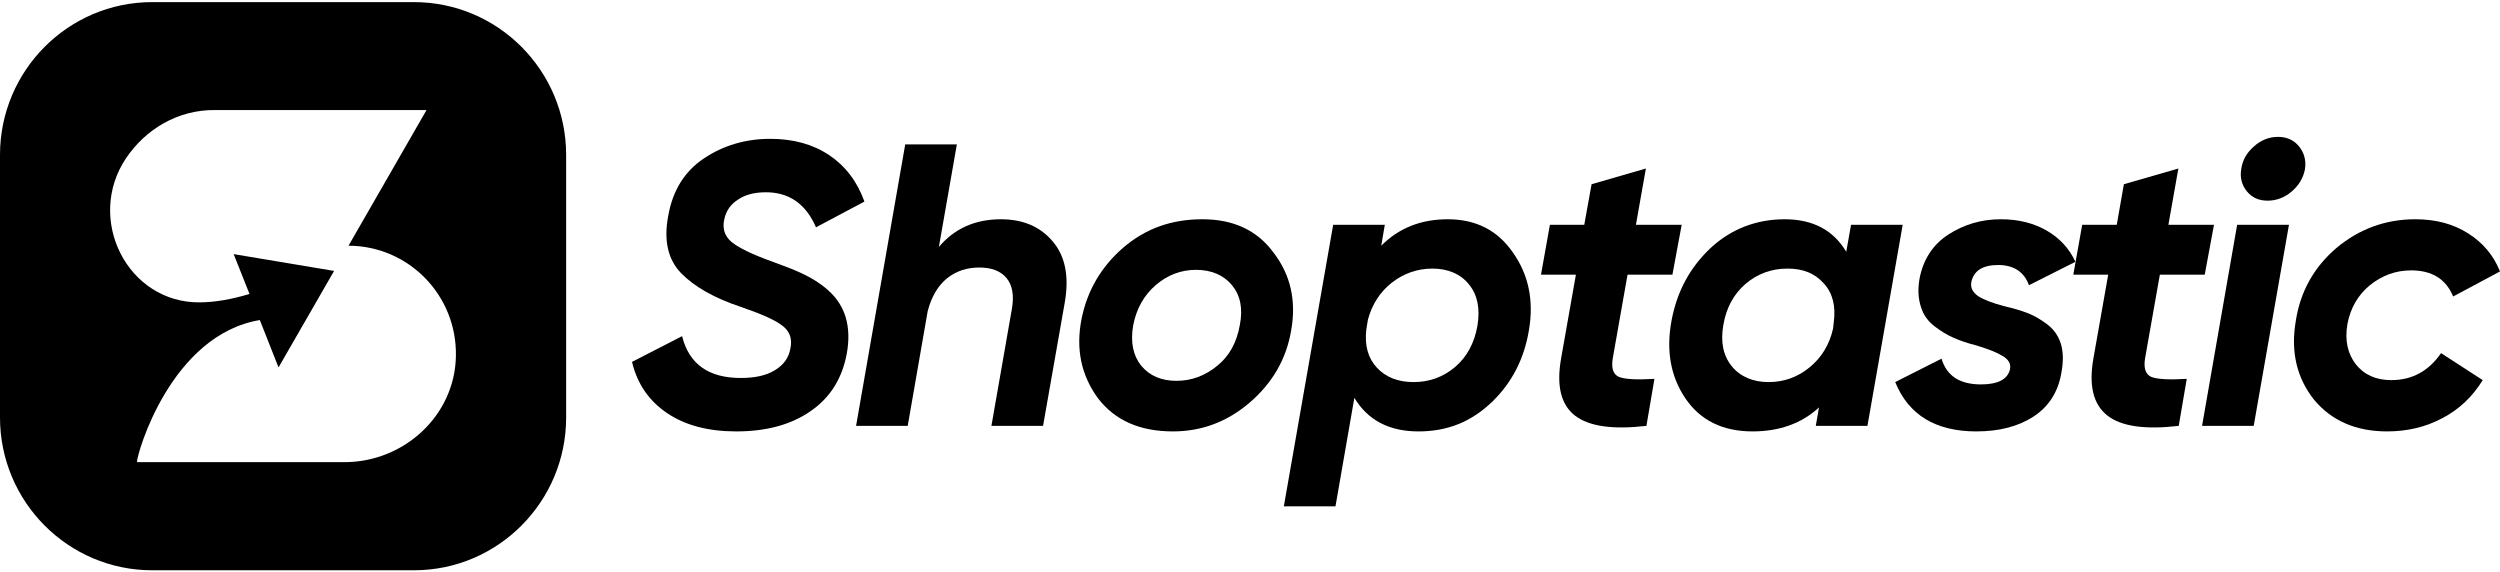<svg width="594" height="136" viewBox="0 0 594 136" fill="none" xmlns="http://www.w3.org/2000/svg">
<path d="M98.337 0.5H36.178C16.206 0.5 0 16.765 0 36.809V99.191C0 119.235 16.206 135.5 36.178 135.5H98.337C118.309 135.5 134.515 119.235 134.515 99.191V36.809C134.515 16.765 118.309 0.5 98.337 0.5ZM81.835 109.808H32.539C32.539 107.727 40.621 79.572 61.736 76.047C62.032 76.769 65.798 86.282 66.179 87.301L79.38 64.369L55.516 60.377L59.282 69.847C54.923 71.164 51.03 71.801 47.561 71.843C30.212 72.055 20.268 51.969 29.958 37.573C34.57 30.736 42.271 26.022 51.157 26.15H101.341L82.808 58.381C97.11 58.424 108.619 70.187 108.323 84.626C108.069 98.767 95.968 109.808 81.835 109.808Z" fill="#F3F3F3" style="fill:#F3F3F3;fill:color(display-p3 0.953 0.953 0.953);fill-opacity:1;"/>
<path d="M189.1 64.327C188.719 64.114 186.815 63.392 183.388 62.118C178.775 60.462 175.602 58.934 173.867 57.532C172.175 56.131 171.582 54.305 172.09 52.096C172.513 50.1 173.613 48.529 175.348 47.425C177.083 46.236 179.326 45.684 181.991 45.684C187.492 45.684 191.47 48.444 193.881 54.007L205.391 47.892C203.656 43.094 200.863 39.441 197.013 36.851C193.12 34.261 188.465 32.987 183.007 32.987C177.125 32.987 171.836 34.558 167.224 37.658C162.654 40.715 159.819 45.259 158.761 51.332C157.661 57.192 158.719 61.736 161.892 64.964C165.066 68.191 169.763 70.824 175.983 72.905C180.849 74.561 184.192 76.047 185.926 77.406C187.661 78.723 188.296 80.549 187.788 82.842C187.407 85.008 186.18 86.706 184.149 87.938C182.118 89.212 179.41 89.806 175.983 89.806C168.366 89.806 163.712 86.494 162.062 79.869L150.171 85.984C151.398 91.165 154.149 95.2 158.465 98.13C162.781 101.06 168.282 102.504 174.925 102.504C182.034 102.504 187.915 100.933 192.57 97.705C197.267 94.478 200.102 89.934 201.202 83.989C202.344 77.619 200.863 72.608 196.801 68.998C194.728 67.129 192.147 65.601 189.1 64.327Z" fill="#F3F3F3" style="fill:#F3F3F3;fill:color(display-p3 0.953 0.953 0.953);fill-opacity:1;"/>
<path d="M250.201 57.447C247.239 53.88 243.092 52.096 237.845 52.096C231.668 52.096 226.759 54.305 223.078 58.679L227.352 34.303H215.081L203.402 101.187H215.673L220.412 73.966C221.301 70.527 222.824 67.936 224.982 66.153C227.14 64.412 229.721 63.562 232.683 63.562C235.645 63.562 237.761 64.412 239.157 66.068C240.553 67.766 240.977 70.187 240.427 73.372L235.56 101.187H247.831L252.994 71.843C254.052 65.728 253.121 60.929 250.201 57.447Z" fill="#F3F3F3" style="fill:#F3F3F3;fill:color(display-p3 0.953 0.953 0.953);fill-opacity:1;"/>
<path d="M302.67 60.123C298.777 54.772 293.149 52.096 285.702 52.096C278.255 52.096 272.12 54.347 266.873 58.849C261.626 63.392 258.325 69.04 256.971 75.793C255.575 82.927 256.887 89.169 260.864 94.605C264.884 99.871 270.808 102.504 278.678 102.504C285.533 102.504 291.626 100.211 296.958 95.624C302.332 90.995 305.632 85.305 306.774 78.553C308.044 71.461 306.648 65.346 302.67 60.123ZM294.588 77.194C293.869 81.356 292.092 84.583 289.257 86.876C286.337 89.297 283.079 90.486 279.524 90.486C275.97 90.486 273.135 89.297 271.146 86.876C269.2 84.456 268.565 81.271 269.242 77.321C270.004 73.372 271.781 70.187 274.574 67.766C277.366 65.346 280.582 64.114 284.179 64.114C287.776 64.114 290.738 65.346 292.726 67.766C294.715 70.187 295.35 73.329 294.588 77.194Z" fill="#F3F3F3" style="fill:#F3F3F3;fill:color(display-p3 0.953 0.953 0.953);fill-opacity:1;"/>
<path d="M359.497 60.038C355.858 54.729 350.696 52.096 343.968 52.096C337.621 52.096 332.374 54.177 328.185 58.381L329.031 53.413H316.761L305.04 120.297H317.311L321.796 94.52C324.969 99.828 330.047 102.504 337.029 102.504C344.011 102.504 349.638 100.168 354.547 95.454C359.286 90.868 362.205 85.135 363.306 78.256C364.448 71.334 363.179 65.261 359.497 60.038ZM351.035 77.406C350.315 81.525 348.538 84.838 345.661 87.258C342.868 89.594 339.61 90.783 335.886 90.783C332.163 90.783 329.285 89.636 327.17 87.386C325.054 85.135 324.208 82.12 324.631 78.341L325.012 75.962C325.985 72.353 327.847 69.423 330.682 67.172C333.517 64.964 336.733 63.817 340.372 63.817C344.011 63.817 347.057 65.091 349.046 67.597C351.077 70.102 351.712 73.372 351.035 77.406Z" fill="#F3F3F3" style="fill:#F3F3F3;fill:color(display-p3 0.953 0.953 0.953);fill-opacity:1;"/>
<path d="M386.705 65.261H397.368L399.568 53.413H388.694L391.063 40.036L378.158 43.773L376.423 53.413H368.256L366.141 65.261H374.434L370.922 85.135C369.78 91.59 370.837 96.091 374.18 98.724C377.523 101.315 383.193 102.122 391.19 101.187L393.094 90.019C388.821 90.273 386.028 90.104 384.674 89.552C383.278 88.957 382.812 87.513 383.193 85.135L386.705 65.261Z" fill="#F3F3F3" style="fill:#F3F3F3;fill:color(display-p3 0.953 0.953 0.953);fill-opacity:1;"/>
<path d="M439.809 53.413L438.666 59.825C435.62 54.687 430.754 52.096 424.026 52.096C417.298 52.096 411.205 54.432 406.296 59.061C401.473 63.647 398.426 69.338 397.157 76.175C395.845 83.224 396.903 89.382 400.415 94.605C403.969 99.871 409.301 102.504 416.409 102.504C422.799 102.504 428.088 100.593 432.192 96.813L431.431 101.187H443.702L452.08 53.413H439.809ZM435.704 76.557L435.535 78.086C434.689 81.823 432.869 84.88 429.992 87.258C427.157 89.594 423.899 90.783 420.218 90.783C416.536 90.783 413.49 89.509 411.459 87.004C409.428 84.498 408.751 81.228 409.47 77.194C410.147 73.16 411.924 69.89 414.717 67.469C417.552 65.049 420.895 63.817 424.703 63.817C428.511 63.817 431.261 65.006 433.335 67.342C435.45 69.635 436.212 72.735 435.704 76.557Z" fill="#F3F3F3" style="fill:#F3F3F3;fill:color(display-p3 0.953 0.953 0.953);fill-opacity:1;"/>
<path d="M486.312 76.982C484.704 75.793 483.138 74.901 481.657 74.349C480.134 73.754 478.314 73.245 476.156 72.735C473.448 72.013 471.417 71.249 470.063 70.399C468.751 69.507 468.159 68.403 468.371 67.087C468.921 64.327 471.079 62.968 474.76 62.968C478.441 62.968 480.938 64.582 482.08 67.766L493.124 62.203C491.643 59.018 489.358 56.555 486.269 54.772C483.138 52.988 479.541 52.096 475.395 52.096C470.782 52.096 466.593 53.328 462.827 55.791C459.231 58.169 456.988 61.609 456.1 66.11C455.634 68.658 455.761 70.909 456.396 72.862C456.988 74.816 458.088 76.345 459.654 77.534C461.219 78.723 462.743 79.657 464.266 80.294C465.789 80.973 467.567 81.568 469.598 82.078C472.39 82.927 474.464 83.734 475.818 84.583C477.214 85.39 477.806 86.409 477.595 87.641C477.087 90.104 474.76 91.335 470.655 91.335C465.62 91.335 462.531 89.297 461.304 85.22L450.303 90.783C453.476 98.597 459.908 102.504 469.598 102.504C475.056 102.504 479.584 101.315 483.223 98.937C486.819 96.558 489.02 93.119 489.781 88.575C490.289 85.9 490.247 83.606 489.654 81.653C489.02 79.699 487.919 78.171 486.312 76.982Z" fill="#F3F3F3" style="fill:#F3F3F3;fill:color(display-p3 0.953 0.953 0.953);fill-opacity:1;"/>
<path d="M513.181 65.261H523.844L526.044 53.413H515.212L517.581 40.036L504.633 43.773L502.941 53.413H494.732L492.616 65.261H500.91L497.398 85.135C496.255 91.59 497.355 96.091 500.698 98.724C503.999 101.315 509.669 102.122 517.666 101.187L519.57 90.019C515.339 90.273 512.504 90.104 511.15 89.552C509.796 88.957 509.288 87.513 509.669 85.135L513.181 65.261Z" fill="#F3F3F3" style="fill:#F3F3F3;fill:color(display-p3 0.953 0.953 0.953);fill-opacity:1;"/>
<path d="M546.27 34.813C545.043 33.284 543.35 32.52 541.277 32.52C539.204 32.52 537.257 33.241 535.565 34.77C533.83 36.257 532.814 38.04 532.518 40.163C532.18 42.202 532.645 43.943 533.83 45.429C535.057 46.958 536.707 47.68 538.781 47.68C540.854 47.68 542.8 46.958 544.493 45.514C546.228 44.028 547.286 42.244 547.666 40.163C547.963 38.125 547.497 36.342 546.27 34.813ZM531.545 53.413L523.209 101.187H535.48L543.858 53.413H531.545Z" fill="#F3F3F3" style="fill:#F3F3F3;fill:color(display-p3 0.953 0.953 0.953);fill-opacity:1;"/>
<path d="M568.189 90.316C564.507 90.316 561.715 89.042 559.726 86.537C557.779 83.989 557.102 80.846 557.737 77.024C558.456 73.245 560.191 70.187 562.984 67.851C565.946 65.431 569.246 64.242 572.885 64.242C577.836 64.242 581.137 66.28 582.871 70.442L594 64.496C592.477 60.675 589.938 57.66 586.426 55.451C582.914 53.2 578.725 52.096 573.901 52.096C566.792 52.096 560.53 54.39 555.071 58.976C549.74 63.562 546.524 69.338 545.466 76.345C544.239 83.606 545.72 89.806 549.824 94.987C554.014 99.998 559.81 102.504 567.173 102.504C571.912 102.504 576.313 101.485 580.29 99.361C584.31 97.28 587.484 94.223 589.896 90.316L579.994 83.904C577.075 88.15 573.139 90.316 568.189 90.316Z" fill="#F3F3F3" style="fill:#F3F3F3;fill:color(display-p3 0.953 0.953 0.953);fill-opacity:1;"/>
</svg>

